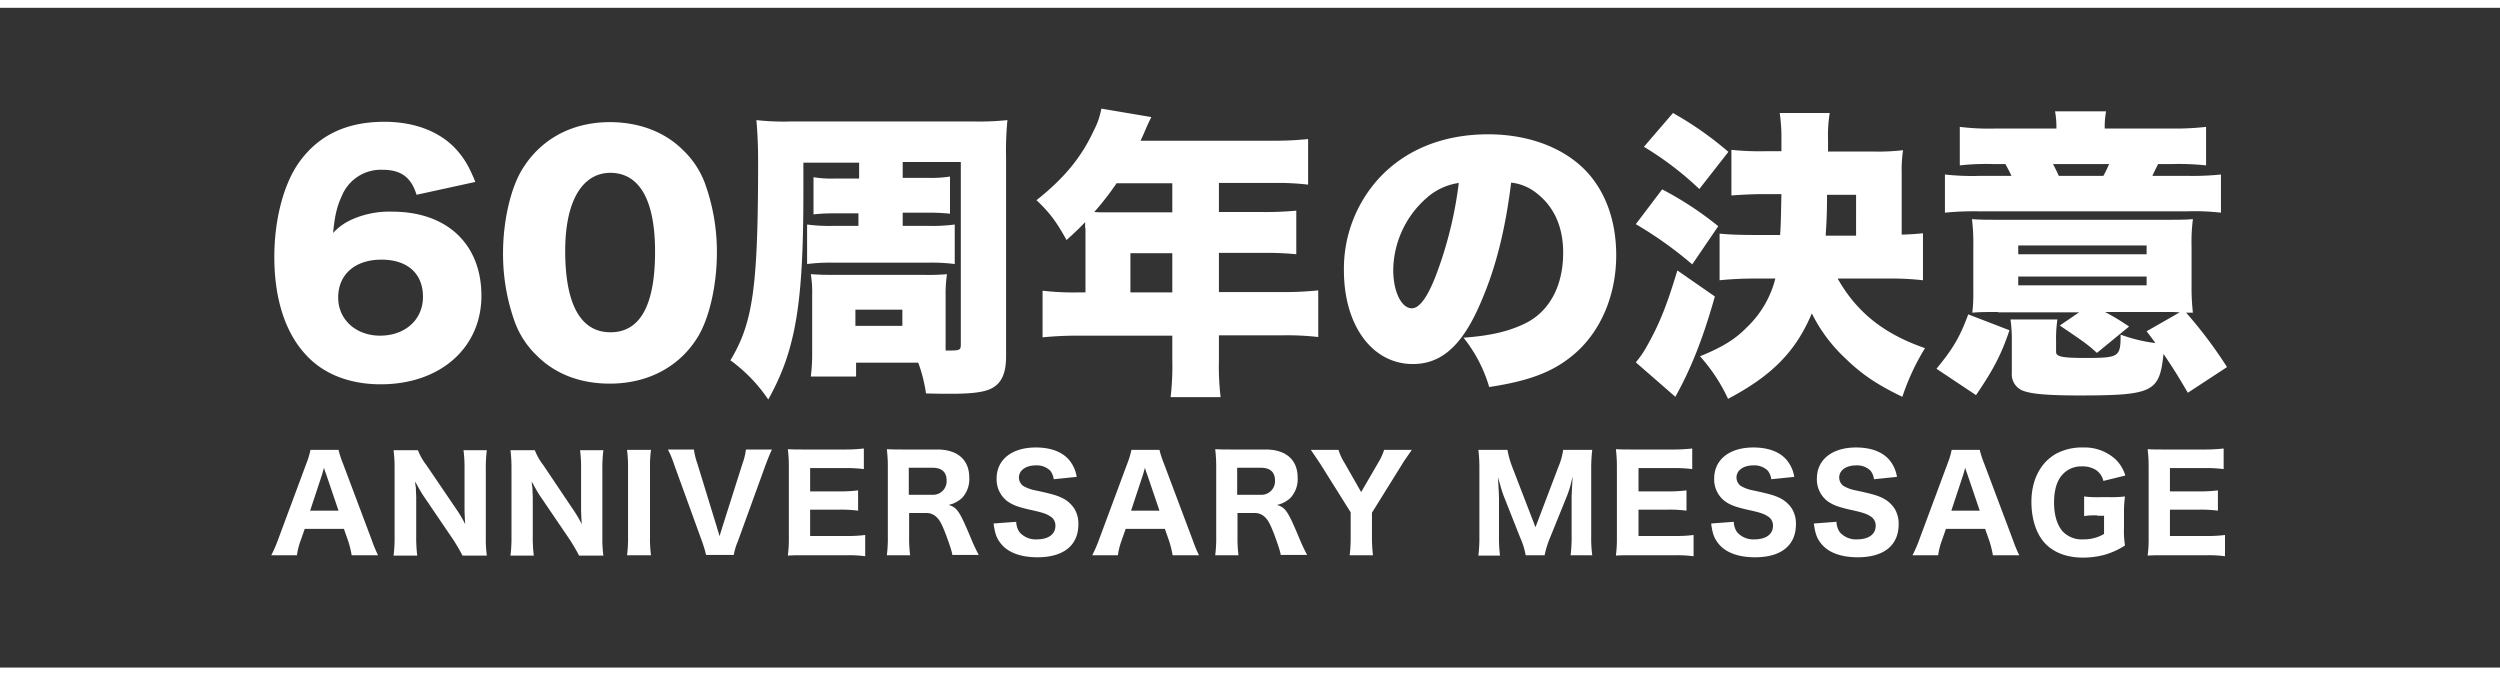 <svg xmlns="http://www.w3.org/2000/svg" width="740" height="199.909" viewBox="0 0 740 199.909">
  <rect x="0" y="0" width="740" height="199.909" fill="#333333" stroke="none"/>
  <g id="グループ_2898" data-name="グループ 2898" transform="translate(0 -0.046)">
    <g id="グループ_2919" data-name="グループ 2919" style="isolation: isolate">
      <path id="パス_1663" data-name="パス 1663" d="M104.1,164.4a30.836,30.836,0,0,0-1-4.1l-1.3-3.7H90.2l-1.3,3.7a20.111,20.111,0,0,0-1,4.1H80.3a38.129,38.129,0,0,0,2-4.6l8.4-22.6a22.769,22.769,0,0,0,1.2-4h8.3a27.915,27.915,0,0,0,1.3,4l8.5,22.6a41.016,41.016,0,0,0,1.9,4.6Zm-7.6-24.1a16.984,16.984,0,0,1-.6-1.8c-.2.8-.3,1-.5,1.8l-3.6,10.9h8.4Z" fill="#fff"/>
      <path id="パス_1664" data-name="パス 1664" d="M135.1,150.8a36.487,36.487,0,0,1,2.6,4.4c-.1-1.3-.2-3.4-.2-4.8V138.8a40.116,40.116,0,0,0-.3-5.5h6.9a41.744,41.744,0,0,0-.3,5.6v20.3a36.949,36.949,0,0,0,.3,5.3h-7.2c-.5-1-1.4-2.6-2.6-4.5l-8.9-13.1c-.8-1.2-1.4-2.3-2.5-4.3a8.793,8.793,0,0,0,.2,1.8c0,.7.1,2.3.1,3v11.2a44.7,44.7,0,0,0,.3,5.9h-7a42.656,42.656,0,0,0,.3-5.9v-20a42.173,42.173,0,0,0-.3-5.3h7.2a17.747,17.747,0,0,0,2.5,4.4Z" fill="#fff"/>
      <path id="パス_1665" data-name="パス 1665" d="M169.6,150.8a36.487,36.487,0,0,1,2.6,4.4c-.1-1.3-.2-3.4-.2-4.8V138.8a40.116,40.116,0,0,0-.3-5.5h6.9a41.744,41.744,0,0,0-.3,5.6v20.3a36.949,36.949,0,0,0,.3,5.3h-7.2c-.5-1-1.4-2.6-2.6-4.5l-8.9-13.1c-.8-1.2-1.4-2.3-2.5-4.3a8.792,8.792,0,0,0,.2,1.8c0,.7.1,2.3.1,3v11.2a44.7,44.7,0,0,0,.3,5.9h-6.9a42.657,42.657,0,0,0,.3-5.9v-20a42.174,42.174,0,0,0-.3-5.3h7.2a17.747,17.747,0,0,0,2.5,4.4Z" fill="#fff"/>
      <path id="パス_1666" data-name="パス 1666" d="M192.7,133.2a35.079,35.079,0,0,0-.3,5.3v20.6a36,36,0,0,0,.3,5.3h-7.1a36.952,36.952,0,0,0,.3-5.3V138.5a36,36,0,0,0-.3-5.3Z" fill="#fff"/>
      <path id="パス_1667" data-name="パス 1667" d="M212.2,156.1c.3,1.1.7,2.2.8,2.7.2-.8.5-1.7.8-2.7l6-18.9a18.669,18.669,0,0,0,1-4.1h7.7c-.5,1-.9,2-1.9,4.6l-8.2,22.6a17.821,17.821,0,0,0-1.2,4H209a37.015,37.015,0,0,0-1.2-4l-8.2-22.6a29.3,29.3,0,0,0-1.9-4.6h7.7a20.421,20.421,0,0,0,1,4.1Z" fill="#fff"/>
      <path id="パス_1668" data-name="パス 1668" d="M256.2,164.7a36.6,36.6,0,0,0-5.4-.3H238.5c-2.6,0-3.7,0-5.3.1a36.952,36.952,0,0,0,.3-5.3V138.3a42.173,42.173,0,0,0-.3-5.3c1.6.1,2.6.1,5.2.1h11.9a47.538,47.538,0,0,0,5.4-.3v6.1a38.517,38.517,0,0,0-5.4-.3H239.8v6.9h8.8a43.858,43.858,0,0,0,5.4-.3v6a39.518,39.518,0,0,0-5.4-.3h-8.8v7.8h11a38.937,38.937,0,0,0,5.3-.3v6.3Z" fill="#fff"/>
      <path id="パス_1669" data-name="パス 1669" d="M281.9,164.4c-.1-1-.6-2.5-1.9-6.1-1.1-2.8-1.7-4.1-2.6-5a4.25,4.25,0,0,0-3.4-1.4h-4.9V159a38.52,38.52,0,0,0,.3,5.4h-6.9a38.515,38.515,0,0,0,.3-5.4V138.3a43.327,43.327,0,0,0-.3-5.3c1.6.1,3,.1,5.3.1h9.6c6.1,0,9.5,3.1,9.5,8.3a8.118,8.118,0,0,1-2.1,6,8.353,8.353,0,0,1-4,2.1c2.5.8,3.2,1.8,6.4,9.4a58.033,58.033,0,0,0,2.5,5.4h-7.8Zm-6-17.9a4.016,4.016,0,0,0,4.3-4.2c0-2.5-1.4-3.8-4.2-3.8h-7v8Z" fill="#fff"/>
      <path id="パス_1670" data-name="パス 1670" d="M300.8,154.5a5.648,5.648,0,0,0,1,3.1,6.385,6.385,0,0,0,5.1,2.1c3.4,0,5.5-1.5,5.5-4a3.105,3.105,0,0,0-1.5-2.8c-1.2-.8-2.4-1.2-6.6-2.1-3.3-.8-4.5-1.3-6-2.3a8.076,8.076,0,0,1-3.3-6.8c0-5.6,4.5-9.2,11.6-9.2,4.6,0,8.1,1.4,10.1,4a10.259,10.259,0,0,1,2,4.7l-6.8.7a5.244,5.244,0,0,0-1-2.5,5.651,5.651,0,0,0-4.3-1.6c-3,0-5,1.5-5,3.6a3.127,3.127,0,0,0,1.3,2.5,11.48,11.48,0,0,0,3.6,1.3c4.2.9,6.1,1.4,7.6,2.1a9,9,0,0,1,3.9,3.3,8.52,8.52,0,0,1,1.2,4.6c0,6.3-4.4,9.8-12.1,9.8-5,0-8.7-1.4-10.8-4-1.3-1.6-1.8-3-2.2-6Z" fill="#fff"/>
      <path id="パス_1671" data-name="パス 1671" d="M347.1,164.4a30.841,30.841,0,0,0-1-4.1l-1.3-3.7H333.2l-1.3,3.7a20.112,20.112,0,0,0-1,4.1h-7.6a38.125,38.125,0,0,0,2-4.6l8.4-22.6a22.769,22.769,0,0,0,1.2-4h8.3a27.913,27.913,0,0,0,1.3,4l8.5,22.6a41.019,41.019,0,0,0,1.9,4.6Zm-7.6-24.1a16.987,16.987,0,0,1-.6-1.8c-.2.8-.3,1-.5,1.8l-3.6,10.9h8.4Z" fill="#fff"/>
      <path id="パス_1672" data-name="パス 1672" d="M379.1,164.4c-.1-1-.6-2.5-1.9-6.1-1.1-2.8-1.7-4.1-2.6-5a4.25,4.25,0,0,0-3.4-1.4h-4.9V159a38.514,38.514,0,0,0,.3,5.4h-6.9a38.52,38.52,0,0,0,.3-5.4V138.3a43.333,43.333,0,0,0-.3-5.3c1.6.1,3,.1,5.3.1h9.6c6.1,0,9.5,3.1,9.5,8.3a8.118,8.118,0,0,1-2.1,6,8.353,8.353,0,0,1-4,2.1c2.5.8,3.2,1.8,6.4,9.4a58.049,58.049,0,0,0,2.5,5.4h-7.8Zm-6-17.9a4.016,4.016,0,0,0,4.3-4.2c0-2.5-1.4-3.8-4.2-3.8h-7v8Z" fill="#fff"/>
      <path id="パス_1673" data-name="パス 1673" d="M399.5,164.4a42.17,42.17,0,0,0,.3-5.3v-7.4l-8.9-14.2c-1-1.5-2-3-2.9-4.3h8.2a15.742,15.742,0,0,0,1.8,3.9l4.9,8.6,5-8.6a17.567,17.567,0,0,0,1.8-3.9h8.2c-.8,1.2-2.2,3.1-2.9,4.3l-8.9,14.3v7.3a45.782,45.782,0,0,0,.3,5.3Z" fill="#fff"/>
      <path id="パス_1674" data-name="パス 1674" d="M451.6,164.4a22.6,22.6,0,0,0-1.7-5.4l-4.7-11.9c-.5-1.2-1-3-1.8-5.8.2,3.7.3,5.3.3,6.2v11.2a42,42,0,0,0,.3,5.8h-6.4a44.049,44.049,0,0,0,.3-5.8V139a46.208,46.208,0,0,0-.3-5.8h8.6a27.87,27.87,0,0,0,1.4,5l6.9,17.9,6.8-17.9a20.2,20.2,0,0,0,1.4-5h8.6a47.335,47.335,0,0,0-.3,5.8v19.6a40.058,40.058,0,0,0,.3,5.8h-6.4a44.042,44.042,0,0,0,.3-5.8V147.3c0-.9.1-2.5.3-6.1-.2.7-.2.7-.6,2.4a31.9,31.9,0,0,1-1.1,3.3L458.9,159a29.2,29.2,0,0,0-1.7,5.4Z" fill="#fff"/>
      <path id="パス_1675" data-name="パス 1675" d="M501.3,164.7a36.6,36.6,0,0,0-5.4-.3H483.6c-2.6,0-3.7,0-5.3.1a36.949,36.949,0,0,0,.3-5.3V138.3a42.17,42.17,0,0,0-.3-5.3c1.6.1,2.6.1,5.2.1h12a47.537,47.537,0,0,0,5.4-.3v6.1a38.517,38.517,0,0,0-5.4-.3H485v6.9h8.8a43.858,43.858,0,0,0,5.4-.3v6a39.519,39.519,0,0,0-5.4-.3H485v7.8h11a38.936,38.936,0,0,0,5.3-.3Z" fill="#fff"/>
      <path id="パス_1676" data-name="パス 1676" d="M513.2,154.5a5.647,5.647,0,0,0,1,3.1,6.385,6.385,0,0,0,5.1,2.1c3.4,0,5.5-1.5,5.5-4a3.105,3.105,0,0,0-1.5-2.8c-1.2-.8-2.4-1.2-6.6-2.1-3.3-.8-4.5-1.3-6-2.3a8.076,8.076,0,0,1-3.3-6.8c0-5.6,4.5-9.2,11.6-9.2,4.6,0,8.1,1.4,10.1,4a10.259,10.259,0,0,1,2,4.7l-6.8.7a5.244,5.244,0,0,0-1-2.5,5.651,5.651,0,0,0-4.3-1.6c-3,0-5,1.5-5,3.6a3.127,3.127,0,0,0,1.3,2.5,11.48,11.48,0,0,0,3.6,1.3c4.2.9,6.1,1.4,7.6,2.1a9,9,0,0,1,3.9,3.3,8.52,8.52,0,0,1,1.2,4.6c0,6.3-4.4,9.8-12.1,9.8-5,0-8.7-1.4-10.8-4-1.3-1.6-1.8-3-2.2-6Z" fill="#fff"/>
      <path id="パス_1677" data-name="パス 1677" d="M543.6,154.5a5.648,5.648,0,0,0,1,3.1,6.385,6.385,0,0,0,5.1,2.1c3.4,0,5.5-1.5,5.5-4a3.105,3.105,0,0,0-1.5-2.8c-1.2-.8-2.4-1.2-6.6-2.1-3.3-.8-4.5-1.3-6-2.3a8.076,8.076,0,0,1-3.3-6.8c0-5.6,4.5-9.2,11.6-9.2,4.6,0,8.1,1.4,10.1,4a10.259,10.259,0,0,1,2,4.7l-6.8.7a5.244,5.244,0,0,0-1-2.5,5.651,5.651,0,0,0-4.3-1.6c-3,0-5,1.5-5,3.6a3.127,3.127,0,0,0,1.3,2.5,11.479,11.479,0,0,0,3.6,1.3c4.2.9,6.1,1.4,7.6,2.1a9,9,0,0,1,3.9,3.3,8.52,8.52,0,0,1,1.2,4.6c0,6.3-4.4,9.8-12.1,9.8-5,0-8.7-1.4-10.8-4-1.3-1.6-1.8-3-2.2-6Z" fill="#fff"/>
      <path id="パス_1678" data-name="パス 1678" d="M589.9,164.4a30.85,30.85,0,0,0-1-4.1l-1.3-3.7H576l-1.3,3.7a20.11,20.11,0,0,0-1,4.1h-7.6a38.12,38.12,0,0,0,2-4.6l8.4-22.6a22.769,22.769,0,0,0,1.2-4H586a27.917,27.917,0,0,0,1.3,4l8.5,22.6a41.018,41.018,0,0,0,1.9,4.6Zm-7.6-24.1a16.99,16.99,0,0,1-.6-1.8c-.2.8-.3,1-.5,1.8l-3.6,10.9H586Z" fill="#fff"/>
      <path id="パス_1679" data-name="パス 1679" d="M620.8,152.6a20.68,20.68,0,0,0-3.9.2V147a30.463,30.463,0,0,0,4.8.2h2.5a36.2,36.2,0,0,0,4.8-.2,33.361,33.361,0,0,0-.3,5v4.2a26.983,26.983,0,0,0,.3,5.3,22.161,22.161,0,0,1-6.2,2.8,24.463,24.463,0,0,1-6.2.8c-5,0-9-1.6-11.6-4.6-2.4-2.8-3.7-7.1-3.7-11.9,0-6.5,2.7-11.7,7.4-14.3a16.316,16.316,0,0,1,8-1.8,13.553,13.553,0,0,1,9.6,3.6,11.32,11.32,0,0,1,2.8,4.7l-6.5,1.6a5.321,5.321,0,0,0-2.3-3.3,7.47,7.47,0,0,0-4.2-1,7.385,7.385,0,0,0-5.4,2.2c-1.8,1.8-2.7,4.7-2.7,8.5,0,3.7.9,6.6,2.5,8.5a7.845,7.845,0,0,0,6.2,2.4,11.841,11.841,0,0,0,6.1-1.6v-5.4h-2Z" fill="#fff"/>
      <path id="パス_1680" data-name="パス 1680" d="M658.7,164.7a36.6,36.6,0,0,0-5.4-.3H641c-2.6,0-3.7,0-5.3.1a36.95,36.95,0,0,0,.3-5.3V138.3a42.171,42.171,0,0,0-.3-5.3c1.6.1,2.6.1,5.2.1h11.9a47.538,47.538,0,0,0,5.4-.3v6.1a38.518,38.518,0,0,0-5.4-.3H642.3v6.9h8.8a43.858,43.858,0,0,0,5.4-.3v6a39.519,39.519,0,0,0-5.4-.3h-8.8v7.8h11a38.935,38.935,0,0,0,5.3-.3v6.3Z" fill="#fff"/>
    </g>
    <g id="グループ_2920" data-name="グループ 2920" style="isolation: isolate">
      <path id="パス_1681" data-name="パス 1681" d="M123.3,57.7c-1.6-5.2-4.6-7.4-10.1-7.4a12.476,12.476,0,0,0-12,7.7c-1.4,3-2.1,5.7-2.6,11a16.68,16.68,0,0,1,5.6-4,27.186,27.186,0,0,1,11.9-2.3c16.2,0,26.4,9.6,26.4,24.9,0,15.4-12.2,26.2-29.8,26.2-9.3,0-17.2-3.1-22.4-9-6-6.6-9.1-16.6-9.1-28.7,0-11.2,2.8-21.7,7.4-28.1,5.8-8,14-11.9,25.2-11.9,8.8,0,16.1,2.8,20.9,7.8,2.6,2.8,4.1,5.3,6,10ZM100.1,88.1c0,6.6,5.3,11.3,12.4,11.3,7.4,0,12.7-4.7,12.7-11.5,0-6.9-4.6-11-12.3-11C105.1,76.9,100.1,81.3,100.1,88.1Z" fill="#fff"/>
      <path id="パス_1682" data-name="パス 1682" d="M158.9,105.3a26.225,26.225,0,0,1-6.5-9.9A59.467,59.467,0,0,1,148.9,75c0-9.4,2.2-19.1,5.6-24.7,5.5-9.1,14.8-14.1,26-14.1,8.7,0,16.3,2.9,21.7,8.3a26.225,26.225,0,0,1,6.5,9.9,59.624,59.624,0,0,1,3.5,20.5c0,9.4-2.2,19.2-5.6,24.8-5.4,8.9-14.8,13.9-26.1,13.9C171.8,113.6,164.4,110.8,158.9,105.3Zm8.4-31c0,15.9,4.6,24.1,13.4,24.1s13.2-8,13.2-23.9c0-15.2-4.6-23.3-13.3-23.3C172.2,51.3,167.3,59.8,167.3,74.3Z" fill="#fff"/>
      <path id="パス_1683" data-name="パス 1683" d="M254.3,63.2h-7.5a50.92,50.92,0,0,0-6,.3v-11a32.526,32.526,0,0,0,6,.4h7.5V48.2H237.8v8.9c0,33.1-2.3,46.7-10.4,61.2a46.054,46.054,0,0,0-11.2-11.6c6.7-11.1,8.2-21.7,8.2-58.9,0-5.1-.2-8.6-.5-12.2a73.558,73.558,0,0,0,10.4.4h53.8a80.512,80.512,0,0,0,10.1-.4,95.05,95.05,0,0,0-.4,11.4v58.6c0,4.8-1.3,7.8-4.1,9.3-2.1,1.2-5.8,1.7-12.2,1.7-2.1,0-3.8,0-7.4-.1a44.936,44.936,0,0,0-2.3-9.1H253.4v4.1H240a53.142,53.142,0,0,0,.4-7.4V87.3a33.031,33.031,0,0,0-.4-6.1c3.2.2,3.8.2,6.5.2h26.7a60.826,60.826,0,0,0,7.1-.2,41.1,41.1,0,0,0-.4,6.5v16.1h1.2c3,0,3.3-.2,3.3-1.8V48H267.2v4.7h7.9a35.162,35.162,0,0,0,6.1-.4v11a56.579,56.579,0,0,0-6.1-.3h-7.9v3.9h7.4a49.327,49.327,0,0,0,8-.4V78.2a53.454,53.454,0,0,0-8-.4H246.9a54.315,54.315,0,0,0-8,.4V66.5a49.327,49.327,0,0,0,8,.4h7.2V63.2Zm-1.1,33.3h13.9V91.7H253.2Z" fill="#fff"/>
      <path id="パス_1684" data-name="パス 1684" d="M321.2,67.6V65.8c-2.1,2.2-3,3-5.5,5.3-3.1-5.6-5.1-8.2-8.9-11.8,8.3-6.6,13.3-12.7,17-20.7a22.078,22.078,0,0,0,2.2-6.4l14.8,2.5c-.8,1.6-.9,1.8-1.9,4.1-.4,1-.7,1.6-1.3,2.9h39.3a92.793,92.793,0,0,0,10.3-.5V54.7a76.056,76.056,0,0,0-10.3-.5H360.8v8.6h12.5a97.5,97.5,0,0,0,10.4-.4V75.3a90.9,90.9,0,0,0-9.9-.4h-13V86.5h18.8a98.9,98.9,0,0,0,10.6-.5V99.8a82.76,82.76,0,0,0-10.6-.5H360.8v7.5a76.912,76.912,0,0,0,.5,10.8H346.5a77.486,77.486,0,0,0,.5-11V99.4H319.2a103.214,103.214,0,0,0-10.6.5V86.1a80.879,80.879,0,0,0,10.6.5h2.1v-19Zm9.3-13.3a83.141,83.141,0,0,1-6.6,8.5c1.3.1,1.9.1,3.3.1H347V54.3ZM347,86.6V75H334.6V86.6Z" fill="#fff"/>
      <path id="パス_1685" data-name="パス 1685" d="M437.5,91.4c-5.2,11.4-11.2,16.4-19.3,16.4-12,0-20.4-11.4-20.4-27.7a39.667,39.667,0,0,1,10.3-27.2c7.9-8.6,19.2-13.1,32.4-13.1,12,0,22.5,4,29.1,11,5.7,6.1,8.8,14.7,8.8,24.8,0,11.6-4.4,22.1-11.9,28.8-6.1,5.4-13.1,8.3-25.7,10.2a42.3,42.3,0,0,0-7.6-14.6c8.4-.6,13.9-2,18.8-4.5,6.9-3.7,10.7-11.1,10.7-20.7,0-7.6-2.7-13.6-7.9-17.6a14.484,14.484,0,0,0-7.5-3.1C445.4,69.4,442.3,80.9,437.5,91.4ZM422.1,58.8A28.8,28.8,0,0,0,412.4,80c0,6.3,2.4,11.3,5.5,11.3,2.2,0,4.6-3.1,7.2-9.9a117.69,117.69,0,0,0,6.7-27.2A18.224,18.224,0,0,0,422.1,58.8Z" fill="#fff"/>
      <path id="パス_1686" data-name="パス 1686" d="M507.6,87.8c-3.4,12.1-7,21.3-11.7,29.7l-11.7-10.2a29.317,29.317,0,0,0,3.4-5c3.6-6.4,5.8-11.9,8.9-22.2ZM492,56.1A98.688,98.688,0,0,1,508.6,67l-7.7,11.3a114.854,114.854,0,0,0-16.7-11.9Zm3.2-22.6A99.768,99.768,0,0,1,511.6,45L503,56a93.6,93.6,0,0,0-16.4-12.5ZM544,82.6c5.7,10,13.7,16.3,25.8,20.5a68.119,68.119,0,0,0-6.7,14.4c-7.7-3.7-12.2-6.8-17.1-11.6a46.085,46.085,0,0,1-9.7-13.1c-4.7,11.2-11.7,18.4-24.8,25.3a50.781,50.781,0,0,0-8.3-12.6c6.4-2.6,10.3-4.9,13.9-8.6a29.971,29.971,0,0,0,8.4-14.4h-5.7A103.082,103.082,0,0,0,509,83V69.2c3,.3,6.3.4,10.7.4h7.2c.2-2.5.2-2.5.4-12.1h-4.6c-4.2,0-7.4.2-10.2.4V44.4a79.6,79.6,0,0,0,10.2.4h4.6V41.6a51.207,51.207,0,0,0-.5-8.1h14.8a40.406,40.406,0,0,0-.5,7.8v3.6h13.5a61.849,61.849,0,0,0,8.7-.4,41.175,41.175,0,0,0-.4,6.8V69.5c3-.1,4.1-.2,6.3-.4V83a82.761,82.761,0,0,0-10.6-.5H544Zm5.4-12.8V57.7h-8.6c0,4.8-.1,7.4-.4,12.1Z" fill="#fff"/>
      <path id="パス_1687" data-name="パス 1687" d="M573.2,109.2c4.9-6,6.9-9.3,9.4-16.1l12.2,4.7c-2.3,6.9-4.7,11.6-9.9,19.2Zm35.5-71.1a27.063,27.063,0,0,0-.4-5.1h15.1a25.1,25.1,0,0,0-.4,5.1h20.3a81.172,81.172,0,0,0,9.7-.5V49a75.022,75.022,0,0,0-9.8-.4h-4.4c-1,2-1.1,2.2-1.7,3.5h10.3a81.759,81.759,0,0,0,10-.4V63a68.229,68.229,0,0,0-10.1-.4H585.8a85.8,85.8,0,0,0-10.1.4V51.7a73.684,73.684,0,0,0,10.6.4h9.1c-.7-1.5-1-2-1.8-3.5h-3.9a71.472,71.472,0,0,0-9.6.4V37.6a69.492,69.492,0,0,0,10.1.5ZM591.4,92.4c-3.9,0-5.3,0-7.6.2a45.007,45.007,0,0,0,.3-6.1V72.9a58.823,58.823,0,0,0-.4-8c2.2.2,4.1.2,9.5.2h46.5c5.6,0,7.2,0,9.4-.2a53.953,53.953,0,0,0-.4,8.2V85.3a66.585,66.585,0,0,0,.4,7.3h-2a131.8,131.8,0,0,1,12.1,16.1l-11.6,7.6c-3.1-5.3-4.5-7.5-7.2-11.5-1.2,11.3-3,12.3-25.1,12.3-8.6,0-13.4-.4-15.9-1.2a5.209,5.209,0,0,1-3.9-5.5V101a40.562,40.562,0,0,0-.4-6.4H609a37.459,37.459,0,0,0-.4,6.4v3.2c0,1.4,1.7,1.8,8.6,1.8,10.1,0,10.5-.3,10.5-6.9a46.9,46.9,0,0,0,10.3,2.5c-1.3-1.8-1.3-1.8-2.6-3.5l9.8-5.6c-1.8-.1-2-.1-2.2-.1H623.1a70.5,70.5,0,0,1,7.1,4.3l-9.5,7.8c-2.7-2.4-3-2.7-11-8.1l5.7-3.9h-24Zm6-17.1h38V72.7h-38Zm0,9.2h38V81.9h-38Zm25.2-32.4a37.775,37.775,0,0,0,1.7-3.5H607.7c.7,1.4,1,1.9,1.7,3.5Z" fill="#fff"/>
    </g>
    <line id="線_25" data-name="線 25" x2="740" transform="translate(0 1.2)" fill="none" stroke="#fff" stroke-width="2.308"/>
    <line id="線_60" data-name="線 60" x2="740" transform="translate(0 198.8)" fill="none" stroke="#fff" stroke-width="2.308"/>
  </g>
</svg>
